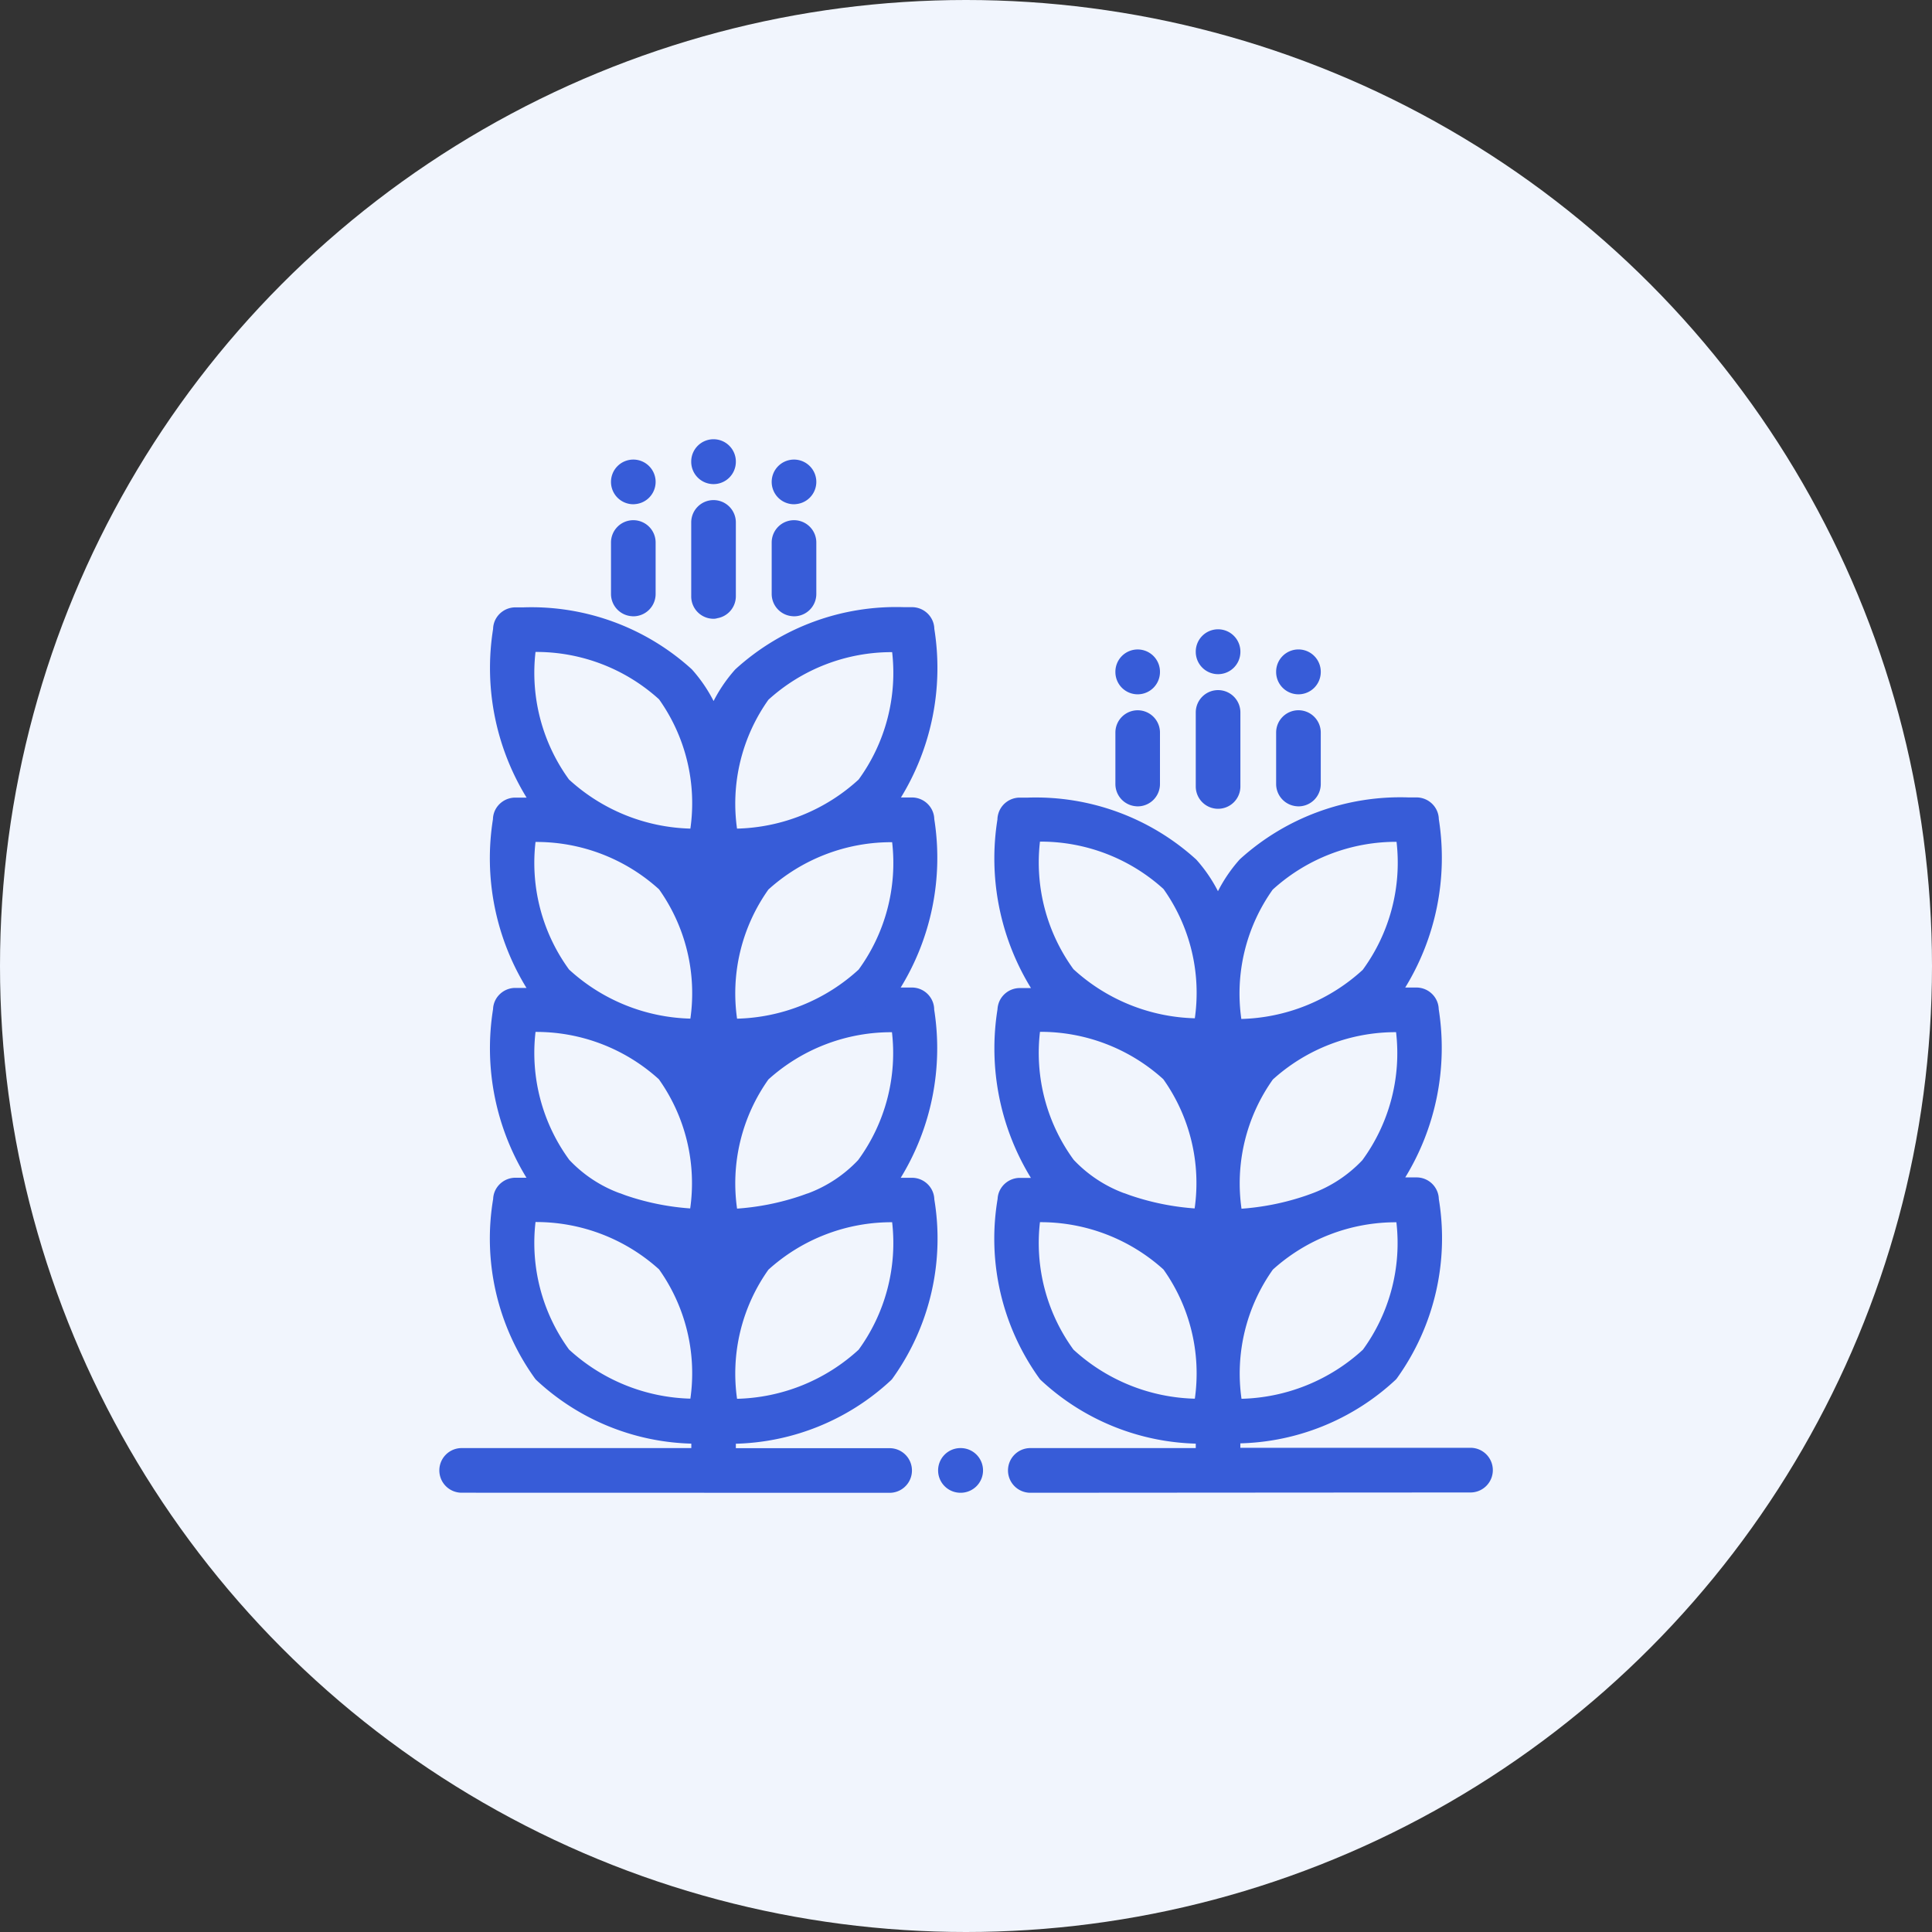 <?xml version="1.0" encoding="UTF-8"?>
<svg xmlns="http://www.w3.org/2000/svg" width="40" height="40" viewBox="0 0 40 40">
  <rect x="0" y="0" width="40" height="40" fill="#333333" stroke="none"/>
  <g transform="translate(-4646 22822)">
    <circle cx="20" cy="20" r="20" transform="translate(4646 -22822)" fill="#f1f5fd"></circle>
    <g transform="translate(4655.346 -22812.656)">
      <path d="M.212,21.034a.212.212,0,1,1,0-.424H5.217v-.58l-.2-.011a4.643,4.643,0,0,1-3.085-1.247,4.706,4.706,0,0,1-.818-3.547v-.016a.209.209,0,0,1,.015-.067.215.215,0,0,1,.184-.129c.008,0,.071,0,.179,0h.126l.44.01-.266-.351a4.878,4.878,0,0,1-.68-3.378v-.015a.2.2,0,0,1,.015-.067.215.215,0,0,1,.184-.129c.008,0,.071,0,.178,0l.129,0,.442.01-.268-.351a4.881,4.881,0,0,1-.682-3.382V7.339a.209.209,0,0,1,.015-.067.215.215,0,0,1,.184-.129c.012,0,.074,0,.178,0l.127,0,.442.01L1.793,6.8a4.881,4.881,0,0,1-.68-3.379V3.4a.209.209,0,0,1,.015-.067.215.215,0,0,1,.184-.129c.012,0,.075,0,.178,0A4.687,4.687,0,0,1,4.8,4.413a2.833,2.833,0,0,1,.437.658l.191.394.191-.394a2.833,2.833,0,0,1,.437-.658A4.689,4.689,0,0,1,9.37,3.2c.1,0,.166,0,.178,0a.214.214,0,0,1,.184.129.2.2,0,0,1,.016.07v.009l0,.01A4.889,4.889,0,0,1,9.069,6.8L8.8,7.15l.442-.01.127,0c.1,0,.166,0,.178,0a.214.214,0,0,1,.184.129.191.191,0,0,1,.016.07v.017a4.889,4.889,0,0,1-.683,3.378l-.268.351.442-.01.13,0c.106,0,.169,0,.177,0a.212.212,0,0,1,.184.129.191.191,0,0,1,.016.07V11.3a4.89,4.89,0,0,1-.68,3.373l-.267.352.441-.011H9.37c.1,0,.166,0,.178,0a.214.214,0,0,1,.184.129.2.2,0,0,1,.016.07v.018a4.716,4.716,0,0,1-.819,3.543,4.647,4.647,0,0,1-3.09,1.247l-.2.011v.58H9.073a.212.212,0,1,1,0,.424Zm1.283-5.4a4,4,0,0,0,.753,2.853,4.106,4.106,0,0,0,2.718,1.1l.209.014.017-.208a3.964,3.964,0,0,0-.705-2.9,4.045,4.045,0,0,0-2.77-1.063l-.208-.009Zm7.65-.2A4.047,4.047,0,0,0,6.375,16.5a3.964,3.964,0,0,0-.705,2.9l.018.208L5.9,19.59a4.111,4.111,0,0,0,2.719-1.1,4.006,4.006,0,0,0,.752-2.853l-.014-.206ZM1.495,11.7a4,4,0,0,0,.753,2.853,2.978,2.978,0,0,0,1.165.77l.005,0,.1.038h0a5.5,5.5,0,0,0,1.444.289l.208.015.018-.208a3.966,3.966,0,0,0-.705-2.9,4.025,4.025,0,0,0-2.77-1.063L1.509,11.5Zm7.65-.2a4.044,4.044,0,0,0-2.77,1.061,3.966,3.966,0,0,0-.705,2.9l.018.208.208-.015a5.5,5.5,0,0,0,1.445-.289l0,0,.1-.036.005,0a3,3,0,0,0,1.167-.771A4,4,0,0,0,9.367,11.7L9.353,11.5ZM1.495,7.766a4,4,0,0,0,.753,2.853,4.108,4.108,0,0,0,2.718,1.1l.209.014.017-.208a3.963,3.963,0,0,0-.705-2.9,4.027,4.027,0,0,0-2.77-1.064l-.208-.009Zm7.65-.2a4.04,4.04,0,0,0-2.77,1.063,3.963,3.963,0,0,0-.705,2.9l.018.208L5.9,11.72a4.113,4.113,0,0,0,2.719-1.1,4,4,0,0,0,.752-2.852l-.014-.208ZM1.495,3.831a4.009,4.009,0,0,0,.752,2.854,4.116,4.116,0,0,0,2.719,1.1l.208.014.018-.208a3.963,3.963,0,0,0-.705-2.9,4.032,4.032,0,0,0-2.77-1.064l-.208-.009Zm7.65-.2A4.045,4.045,0,0,0,6.375,4.7a3.963,3.963,0,0,0-.705,2.9l.018.208L5.9,7.785a4.111,4.111,0,0,0,2.719-1.1,4.006,4.006,0,0,0,.752-2.853l-.014-.206Z" transform="translate(0 0.277)" fill="#375cd8" stroke="#375cd8" stroke-linecap="round" stroke-linejoin="round" stroke-width="0.5"></path>
      <path d="M5.014,3.117A.212.212,0,0,1,4.8,2.9V1.372a.212.212,0,1,1,.424,0V2.9a.212.212,0,0,1-.212.212" transform="translate(0.415 0.1)" fill="#375cd8" stroke="#375cd8" stroke-linecap="round" stroke-linejoin="round" stroke-width="0.5"></path>
      <path d="M5.014.429A.212.212,0,0,1,4.8.217V.212a.212.212,0,1,1,.424,0V.217a.212.212,0,0,1-.212.212" transform="translate(0.415)" fill="#375cd8" stroke="#375cd8" stroke-linecap="round" stroke-linejoin="round" stroke-width="0.5"></path>
      <path d="M3.483,3.032a.212.212,0,0,1-.212-.212V1.755a.212.212,0,1,1,.424,0V2.821a.212.212,0,0,1-.212.212" transform="translate(0.283 0.133)" fill="#375cd8" stroke="#375cd8" stroke-linecap="round" stroke-linejoin="round" stroke-width="0.5"></path>
      <path d="M3.483.813A.212.212,0,0,1,3.271.6V.6a.212.212,0,0,1,.424,0V.6a.212.212,0,0,1-.212.212" transform="translate(0.283 0.033)" fill="#375cd8" stroke="#375cd8" stroke-linecap="round" stroke-linejoin="round" stroke-width="0.5"></path>
      <path d="M6.546,3.032a.212.212,0,0,1-.212-.212V1.755a.212.212,0,1,1,.424,0V2.821a.212.212,0,0,1-.212.212" transform="translate(0.547 0.133)" fill="#375cd8" stroke="#375cd8" stroke-linecap="round" stroke-linejoin="round" stroke-width="0.5"></path>
      <path d="M6.546.813A.212.212,0,0,1,6.334.6V.6a.212.212,0,0,1,.424,0V.6a.212.212,0,0,1-.212.212" transform="translate(0.547 0.033)" fill="#375cd8" stroke="#375cd8" stroke-linecap="round" stroke-linejoin="round" stroke-width="0.5"></path>
      <path d="M14.627,6.738a.212.212,0,0,1-.212-.212V4.993a.212.212,0,0,1,.424,0V6.526a.212.212,0,0,1-.212.212" transform="translate(1.246 0.413)" fill="#375cd8" stroke="#375cd8" stroke-linecap="round" stroke-linejoin="round" stroke-width="0.5"></path>
      <path d="M14.627,4.051a.212.212,0,0,1-.212-.212V3.834a.212.212,0,0,1,.424,0v.005a.212.212,0,0,1-.212.212" transform="translate(1.246 0.313)" fill="#375cd8" stroke="#375cd8" stroke-linecap="round" stroke-linejoin="round" stroke-width="0.5"></path>
      <path d="M13.095,6.654a.211.211,0,0,1-.211-.212V5.377a.211.211,0,1,1,.423,0V6.443a.212.212,0,0,1-.212.212" transform="translate(1.113 0.446)" fill="#375cd8" stroke="#375cd8" stroke-linecap="round" stroke-linejoin="round" stroke-width="0.5"></path>
      <path d="M13.095,4.435a.211.211,0,0,1-.211-.212V4.218a.211.211,0,1,1,.423,0v.005a.212.212,0,0,1-.212.212" transform="translate(1.113 0.346)" fill="#375cd8" stroke="#375cd8" stroke-linecap="round" stroke-linejoin="round" stroke-width="0.5"></path>
      <path d="M16.159,6.654a.212.212,0,0,1-.212-.212V5.377a.212.212,0,0,1,.424,0V6.443a.212.212,0,0,1-.212.212" transform="translate(1.378 0.446)" fill="#375cd8" stroke="#375cd8" stroke-linecap="round" stroke-linejoin="round" stroke-width="0.5"></path>
      <path d="M16.159,4.435a.212.212,0,0,1-.212-.212V4.218a.212.212,0,0,1,.424,0v.005a.212.212,0,0,1-.212.212" transform="translate(1.378 0.346)" fill="#375cd8" stroke="#375cd8" stroke-linecap="round" stroke-linejoin="round" stroke-width="0.5"></path>
      <path d="M9.718,19.651a.212.212,0,0,1,0-.425h.005a.212.212,0,0,1,0,.425Z" transform="translate(0.821 1.661)" fill="#375cd8" stroke="#375cd8" stroke-linecap="round" stroke-linejoin="round" stroke-width="0.5"></path>
      <path d="M11.071,20.722a.212.212,0,0,1,0-.425h3.675v-.58l-.2-.011a4.644,4.644,0,0,1-3.085-1.247,4.7,4.7,0,0,1-.818-3.547V14.9a.2.2,0,0,1,.015-.067.216.216,0,0,1,.184-.13c.008,0,.071,0,.178,0h.127l.441.011-.267-.351a4.88,4.88,0,0,1-.68-3.379v-.015a.244.244,0,0,1,.016-.067.215.215,0,0,1,.184-.129c.008,0,.071,0,.178,0l.129,0,.442.011-.268-.352a4.878,4.878,0,0,1-.682-3.381V7.026a.228.228,0,0,1,.016-.066.214.214,0,0,1,.184-.13c.012,0,.074,0,.178,0a4.687,4.687,0,0,1,3.311,1.209,2.84,2.84,0,0,1,.437.659l.191.394.191-.4a2.856,2.856,0,0,1,.437-.658A4.689,4.689,0,0,1,18.9,6.826c.1,0,.166,0,.178,0a.214.214,0,0,1,.184.129.2.2,0,0,1,.016.07v.009l0,.01a4.887,4.887,0,0,1-.683,3.377l-.268.352.442-.011.13,0c.1,0,.165,0,.177,0a.214.214,0,0,1,.184.129.2.2,0,0,1,.016.07v.009l0,.009a4.888,4.888,0,0,1-.681,3.374l-.267.351.441-.011H18.9c.1,0,.166,0,.178,0a.212.212,0,0,1,.184.129.191.191,0,0,1,.016.07v.009l0,.009a4.719,4.719,0,0,1-.819,3.544,4.645,4.645,0,0,1-3.09,1.246l-.2.011v.58h5.015a.212.212,0,0,1,0,.425Zm-.047-5.4a4,4,0,0,0,.752,2.853,4.105,4.105,0,0,0,2.719,1.1l.208.014.018-.206a3.966,3.966,0,0,0-.705-2.9,4.045,4.045,0,0,0-2.77-1.063l-.208-.009Zm7.65-.2a4.045,4.045,0,0,0-2.77,1.063,3.966,3.966,0,0,0-.705,2.9l.018.206.208-.014a4.105,4.105,0,0,0,2.719-1.1,4,4,0,0,0,.752-2.853l-.014-.206Zm-7.65-3.736a4,4,0,0,0,.752,2.853,3,3,0,0,0,1.166.771l.005,0,.1.037h0a5.546,5.546,0,0,0,1.444.29l.208.014.018-.208a3.963,3.963,0,0,0-.705-2.9,4.032,4.032,0,0,0-2.77-1.064l-.208-.009Zm7.65-.2a4.04,4.04,0,0,0-2.77,1.063,3.963,3.963,0,0,0-.705,2.9l.018.208.208-.014a5.552,5.552,0,0,0,1.445-.29l0,0,.1-.036,0,0a2.989,2.989,0,0,0,1.168-.771,4,4,0,0,0,.752-2.852l-.014-.208Zm-7.65-3.741a4.009,4.009,0,0,0,.752,2.854,4.116,4.116,0,0,0,2.719,1.1l.208.014.018-.208a3.963,3.963,0,0,0-.705-2.9,4.032,4.032,0,0,0-2.77-1.064l-.208-.009Zm7.65-.2A4.045,4.045,0,0,0,15.9,8.319a3.963,3.963,0,0,0-.705,2.9l.018.208.208-.014a4.113,4.113,0,0,0,2.719-1.1A4.006,4.006,0,0,0,18.9,7.454l-.014-.206Z" transform="translate(0.915 0.59)" fill="#375cd8" stroke="#375cd8" stroke-linecap="round" stroke-linejoin="round" stroke-width="0.5"></path>
    </g>
  </g>
</svg>
